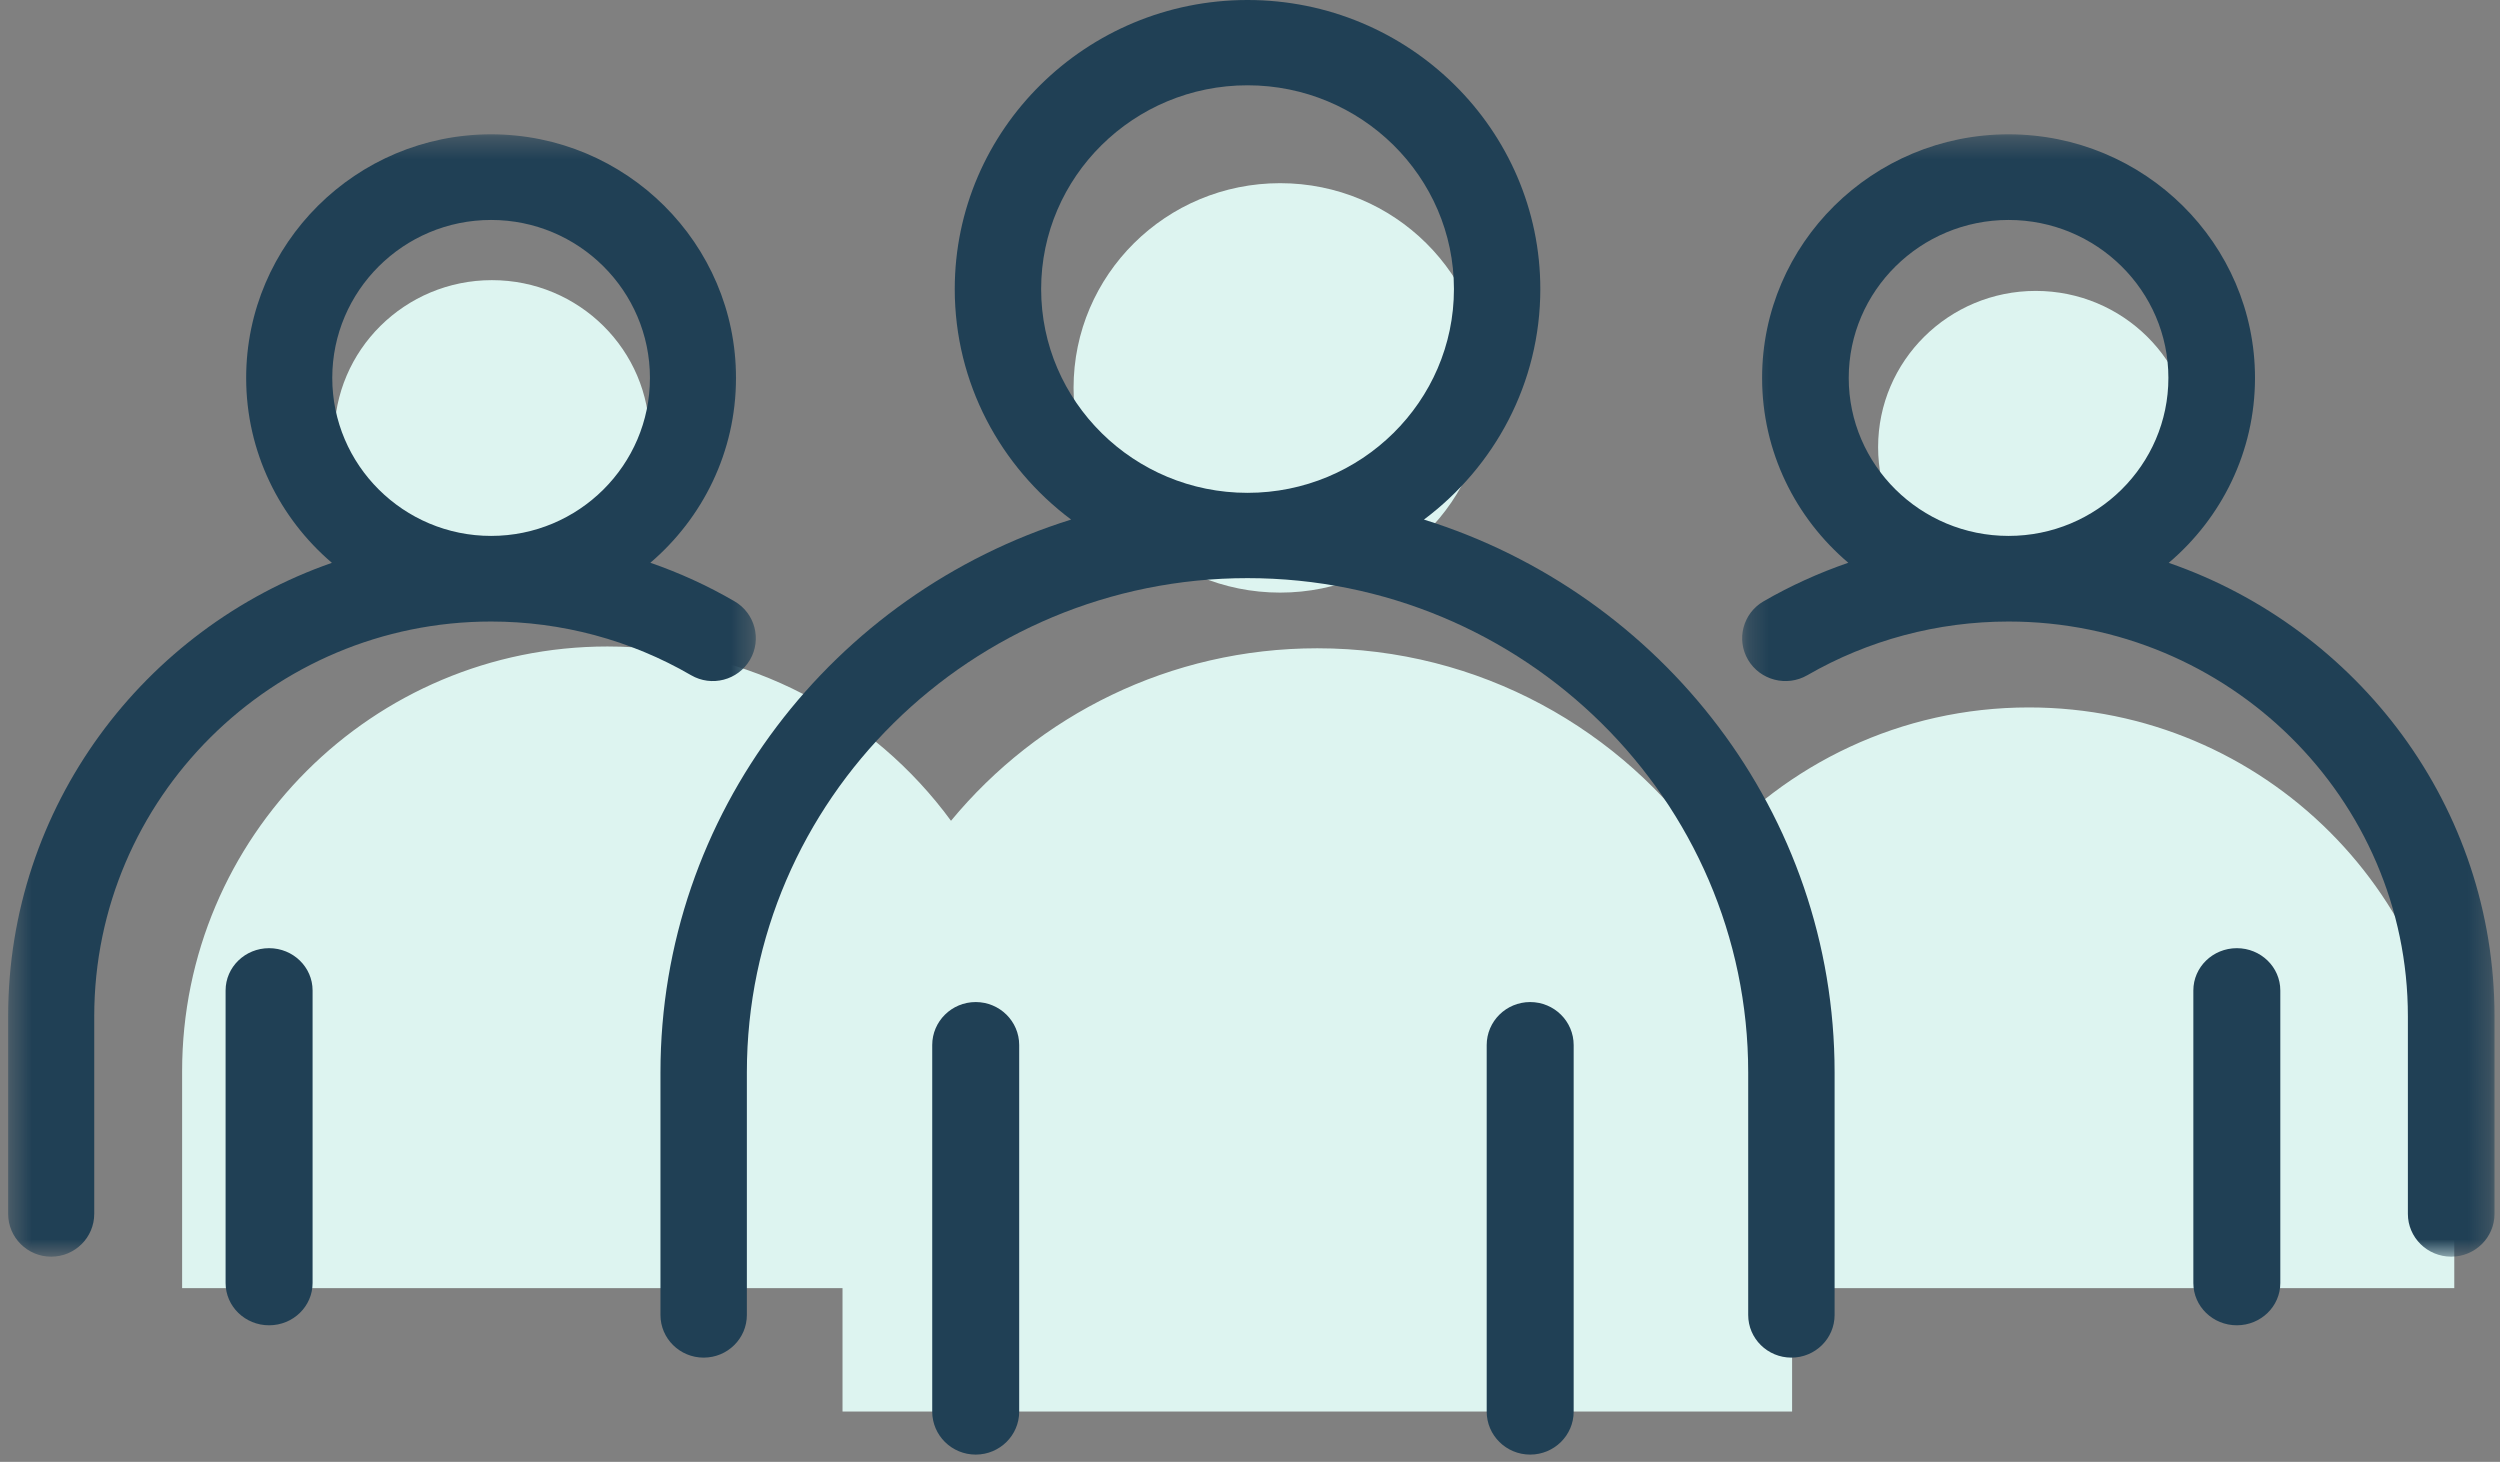 <svg width="118" height="69" viewBox="0 0 118 69" fill="none" xmlns="http://www.w3.org/2000/svg">
<rect x="0" y="0" width="118" height="69" fill="#808080" stroke="none"/>
<path fill-rule="evenodd" clip-rule="evenodd" d="M103.528 21.106C103.528 25.178 100.196 28.48 96.087 28.48C91.978 28.48 88.647 25.178 88.647 21.106C88.647 17.033 91.978 13.731 96.087 13.731C100.196 13.731 103.528 17.033 103.528 21.106Z" fill="#DDF4F0"/>
<path fill-rule="evenodd" clip-rule="evenodd" d="M30.659 20.597C30.659 24.67 27.328 27.971 23.219 27.971C19.11 27.971 15.778 24.67 15.778 20.597C15.778 16.524 19.11 13.223 23.219 13.223C27.328 13.223 30.659 16.524 30.659 20.597Z" fill="#DDF4F0"/>
<path fill-rule="evenodd" clip-rule="evenodd" d="M70.171 18.309C70.171 23.645 65.806 27.971 60.422 27.971C55.037 27.971 50.672 23.645 50.672 18.309C50.672 12.972 55.037 8.646 60.422 8.646C65.806 8.646 70.171 12.972 70.171 18.309Z" fill="#DDF4F0"/>
<path fill-rule="evenodd" clip-rule="evenodd" d="M115.842 53.445C115.842 42.369 106.852 33.391 95.763 33.391C89.721 33.391 84.306 36.06 80.625 40.277C76.582 34.432 69.829 30.599 62.177 30.599C55.217 30.599 48.998 33.768 44.887 38.741C41.234 33.755 35.335 30.514 28.675 30.514C17.585 30.514 8.596 39.493 8.596 50.569V60.8H39.767V66.623H84.587V60.8H115.842V53.445Z" fill="#DDF4F0"/>
<path fill-rule="evenodd" clip-rule="evenodd" d="M49.142 13.644C49.142 8.34 53.512 4.026 58.883 4.026C64.255 4.026 68.626 8.34 68.626 13.644C68.626 18.947 64.255 23.262 58.883 23.262C53.512 23.262 49.142 18.947 49.142 13.644ZM67.21 24.524C70.544 22.031 72.703 18.082 72.703 13.644C72.703 6.12 66.503 0 58.883 0C51.263 0 45.064 6.12 45.064 13.644C45.064 18.082 47.223 22.031 50.557 24.524C39.334 28.023 31.174 38.397 31.174 50.619V62.067C31.174 63.179 32.087 64.08 33.213 64.08C34.339 64.08 35.252 63.179 35.252 62.067V50.619C35.252 37.754 45.853 27.288 58.883 27.288C71.914 27.288 82.515 37.754 82.515 50.619V62.067C82.515 63.179 83.428 64.08 84.554 64.08C85.68 64.08 86.593 63.179 86.593 62.067V50.619C86.593 38.397 78.433 28.023 67.21 24.524Z" fill="#204055"/>
<path fill-rule="evenodd" clip-rule="evenodd" d="M46.053 47.297C44.92 47.297 44.001 48.206 44.001 49.327V66.627C44.001 67.748 44.92 68.657 46.053 68.657C47.187 68.657 48.106 67.748 48.106 66.627V49.327C48.106 48.206 47.187 47.297 46.053 47.297Z" fill="#204055"/>
<path fill-rule="evenodd" clip-rule="evenodd" d="M72.224 47.297C71.091 47.297 70.172 48.206 70.172 49.327V66.627C70.172 67.748 71.091 68.657 72.224 68.657C73.358 68.657 74.277 67.748 74.277 66.627V49.327C74.277 48.206 73.358 47.297 72.224 47.297Z" fill="#204055"/>
<mask id="mask0" mask-type="alpha" maskUnits="userSpaceOnUse" x="0" y="6" width="36" height="54">
<path fill-rule="evenodd" clip-rule="evenodd" d="M0.385 6.34H35.676V59.315H0.385V6.34Z" fill="white"/>
</mask>
<g mask="url(#mask0)">
<path fill-rule="evenodd" clip-rule="evenodd" d="M15.683 17.838C15.683 13.727 19.046 10.382 23.18 10.382C27.314 10.382 30.677 13.727 30.677 17.838C30.677 21.95 27.314 25.295 23.18 25.295C19.046 25.295 15.683 21.95 15.683 17.838ZM35.398 31.146C35.964 30.182 35.638 28.945 34.669 28.381C33.405 27.646 32.074 27.039 30.697 26.562C33.169 24.451 34.74 21.325 34.74 17.838C34.74 11.498 29.554 6.34 23.18 6.34C16.805 6.34 11.619 11.498 11.619 17.838C11.619 21.327 13.192 24.455 15.666 26.566C6.779 29.661 0.385 38.083 0.385 47.966V57.294C0.385 58.41 1.294 59.315 2.416 59.315C3.538 59.315 4.448 58.41 4.448 57.294V47.966C4.448 37.693 12.851 29.336 23.18 29.336C26.504 29.336 29.767 30.212 32.619 31.87C33.587 32.433 34.832 32.109 35.398 31.146Z" fill="#204055"/>
</g>
<path fill-rule="evenodd" clip-rule="evenodd" d="M12.701 44.754C11.567 44.754 10.648 45.648 10.648 46.75V60.558C10.648 61.661 11.567 62.554 12.701 62.554C13.835 62.554 14.754 61.661 14.754 60.558V46.75C14.754 45.648 13.835 44.754 12.701 44.754Z" fill="#204055"/>
<mask id="mask1" mask-type="alpha" maskUnits="userSpaceOnUse" x="82" y="6" width="36" height="54">
<path fill-rule="evenodd" clip-rule="evenodd" d="M82.23 6.34H117.741V59.315H82.23V6.34Z" fill="white"/>
</mask>
<g mask="url(#mask1)">
<path fill-rule="evenodd" clip-rule="evenodd" d="M87.26 17.838C87.26 13.727 90.645 10.382 94.805 10.382C98.964 10.382 102.348 13.727 102.348 17.838C102.348 21.95 98.964 25.295 94.805 25.295C90.645 25.295 87.26 21.95 87.26 17.838ZM102.364 26.566C104.854 24.455 106.436 21.327 106.436 17.838C106.436 11.498 101.218 6.34 94.804 6.34C88.39 6.34 83.171 11.498 83.171 17.838C83.171 21.325 84.751 24.451 87.239 26.562C85.854 27.039 84.515 27.646 83.242 28.381C82.268 28.944 81.939 30.182 82.509 31.145C83.079 32.108 84.331 32.433 85.306 31.87C88.175 30.212 91.459 29.336 94.804 29.336C105.197 29.336 113.652 37.693 113.652 47.966V57.294C113.652 58.41 114.568 59.315 115.697 59.315C116.826 59.315 117.741 58.41 117.741 57.294V47.966C117.741 38.083 111.307 29.661 102.364 26.566Z" fill="#204055"/>
</g>
<path fill-rule="evenodd" clip-rule="evenodd" d="M105.579 44.754C104.445 44.754 103.526 45.648 103.526 46.75V60.558C103.526 61.661 104.445 62.554 105.579 62.554C106.713 62.554 107.631 61.661 107.631 60.558V46.75C107.631 45.648 106.713 44.754 105.579 44.754Z" fill="#204055"/>
</svg>
